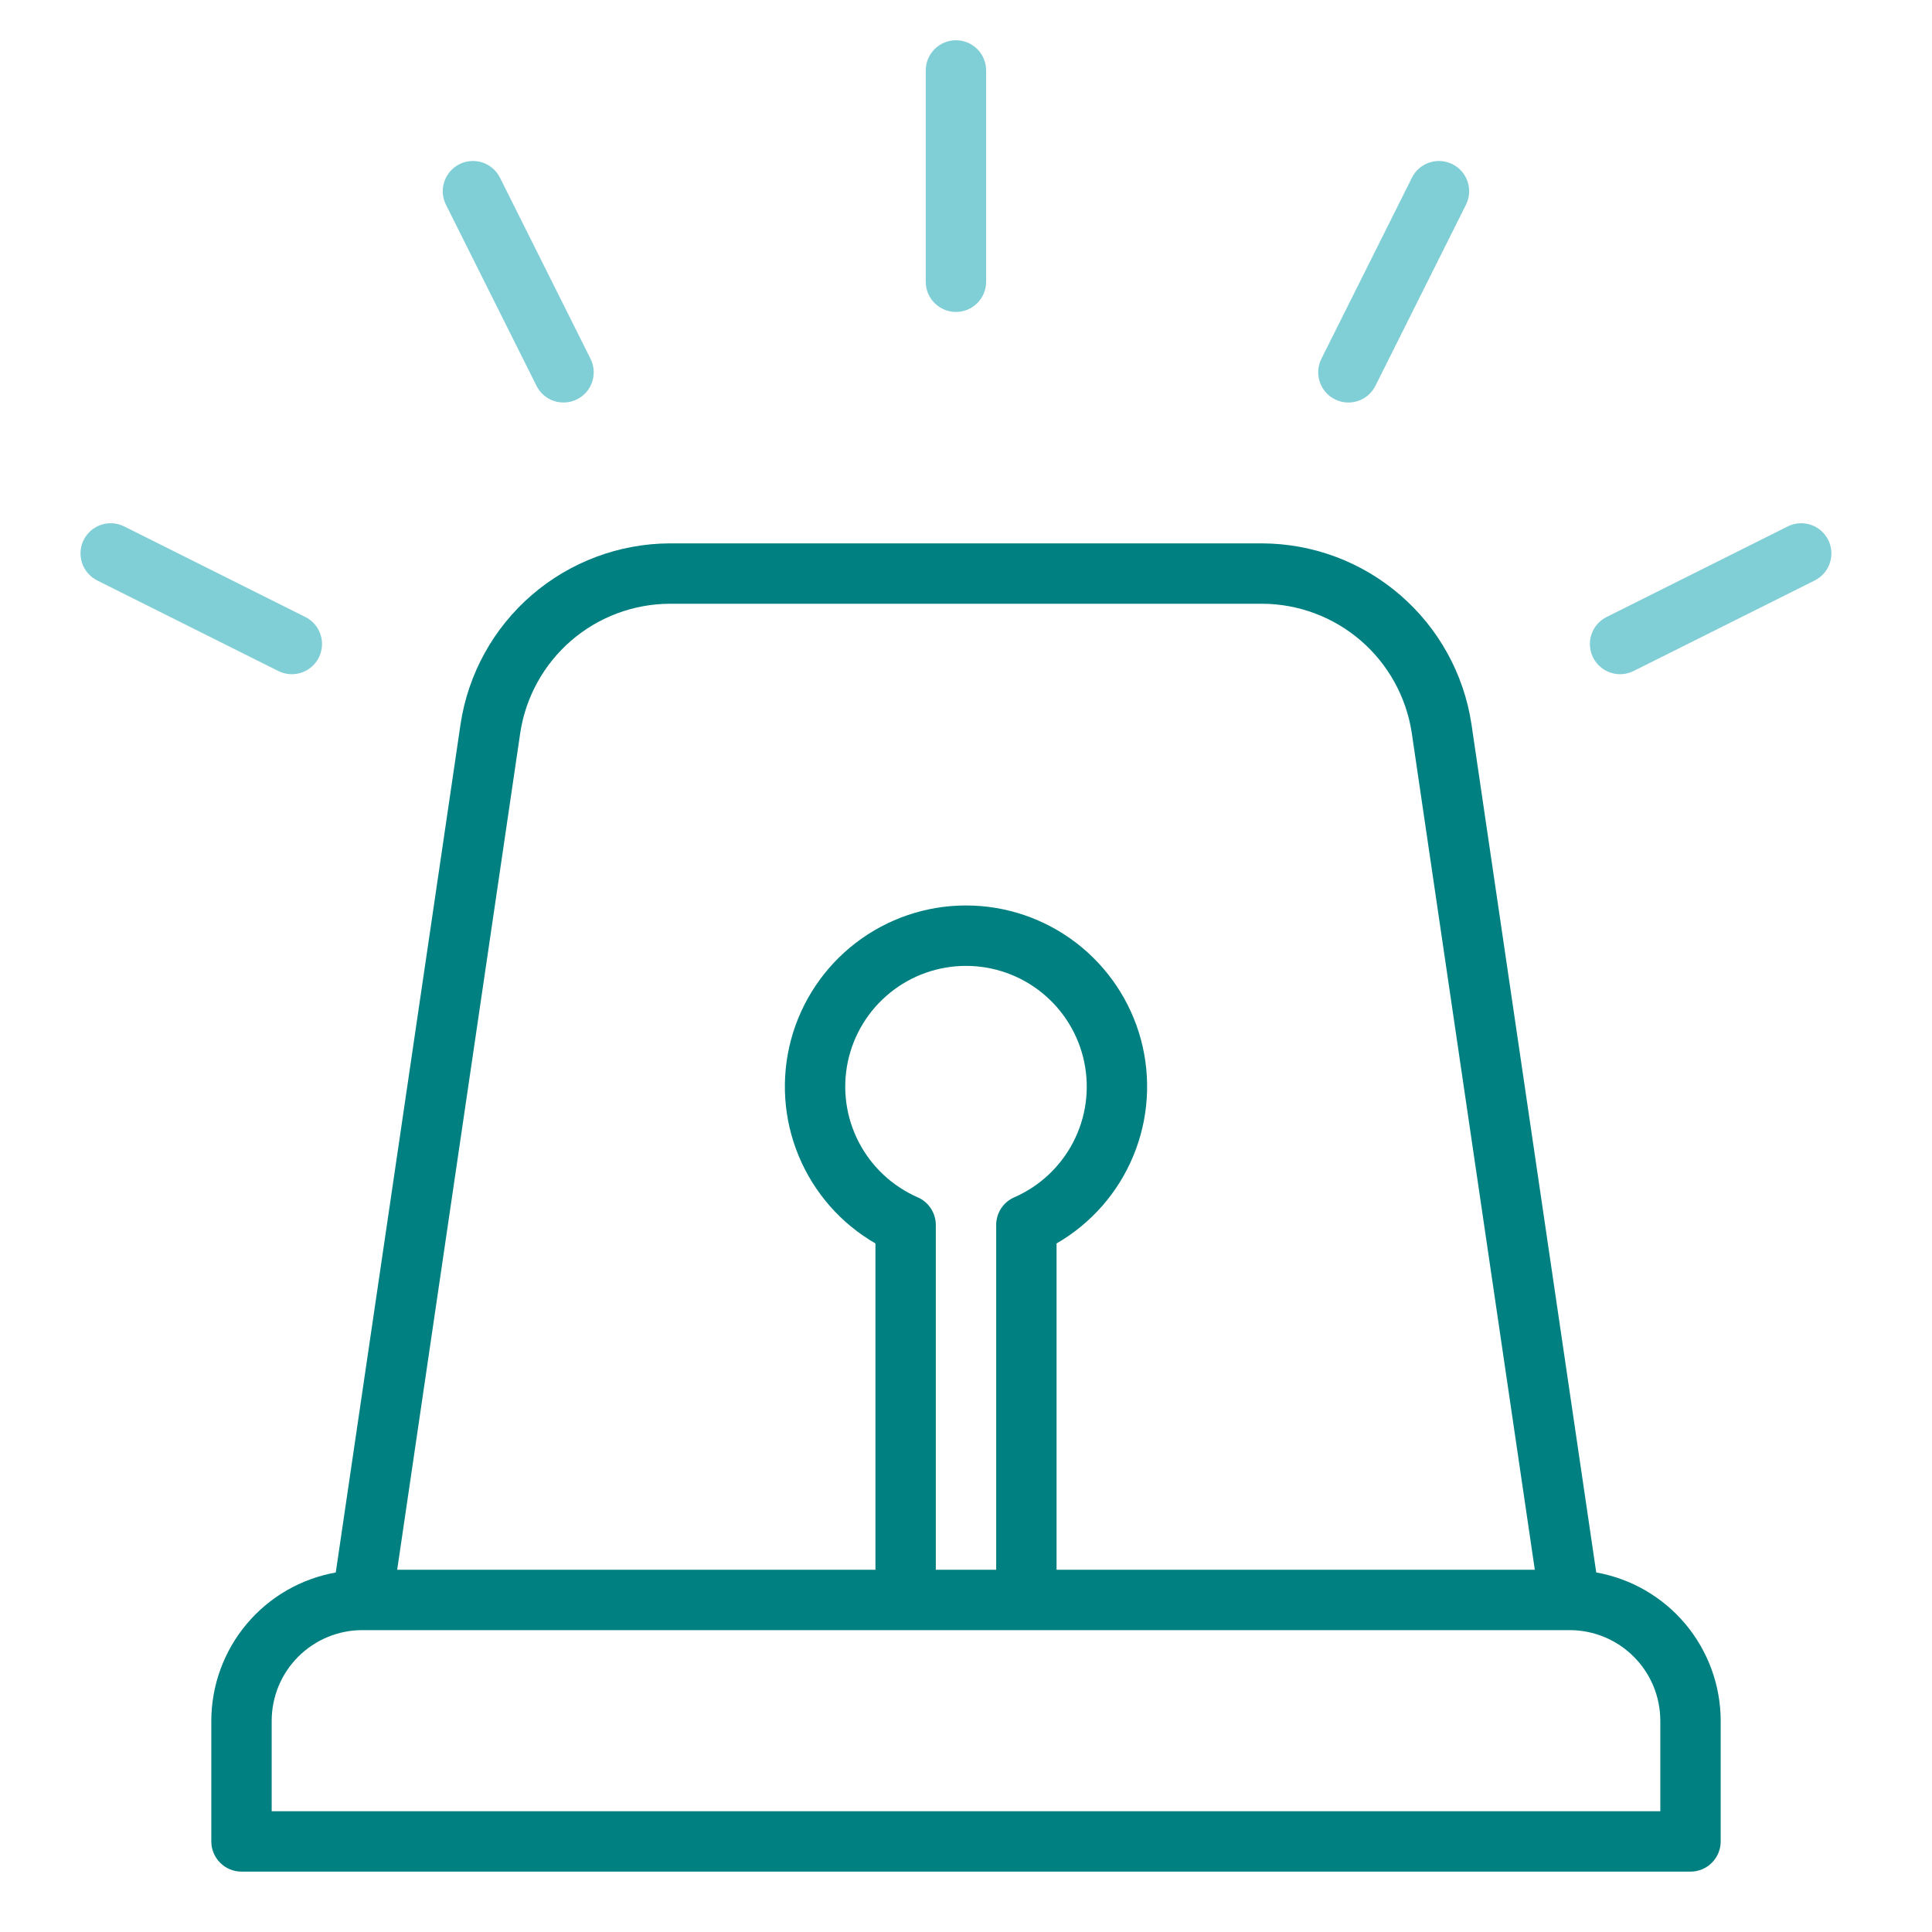 <?xml version="1.0" encoding="UTF-8"?>
<svg xmlns="http://www.w3.org/2000/svg" width="48" height="48" viewBox="0 0 48 48" fill="none">
  <path d="M39.658 39.067L36.557 17.985C36.368 16.741 35.74 15.606 34.788 14.784C33.836 13.961 32.622 13.506 31.363 13.5H16.637C15.378 13.506 14.164 13.962 13.211 14.784C12.259 15.606 11.632 16.742 11.443 17.986L8.342 39.068C7.477 39.222 6.693 39.675 6.128 40.348C5.563 41.021 5.252 41.871 5.25 42.75V45.75C5.25 45.949 5.329 46.14 5.47 46.28C5.61 46.421 5.801 46.5 6 46.5H42C42.199 46.5 42.39 46.421 42.53 46.28C42.671 46.14 42.75 45.949 42.75 45.75V42.75C42.748 41.871 42.437 41.021 41.872 40.347C41.307 39.674 40.523 39.221 39.658 39.067ZM12.926 18.204C13.062 17.316 13.51 16.505 14.19 15.917C14.87 15.33 15.738 15.004 16.637 15H31.363C32.262 15.004 33.13 15.33 33.81 15.917C34.49 16.505 34.938 17.316 35.074 18.204L38.132 39H26.25V30.893C27.108 30.398 27.778 29.633 28.157 28.718C28.537 27.803 28.603 26.788 28.347 25.831C28.09 24.875 27.525 24.029 26.739 23.426C25.953 22.823 24.991 22.496 24 22.496C23.009 22.496 22.047 22.823 21.261 23.426C20.475 24.029 19.91 24.875 19.653 25.831C19.397 26.788 19.463 27.803 19.843 28.718C20.222 29.633 20.892 30.398 21.75 30.893V39H9.868L12.926 18.204ZM22.801 29.747C22.169 29.471 21.651 28.986 21.335 28.374C21.018 27.762 20.922 27.059 21.063 26.384C21.204 25.709 21.573 25.104 22.108 24.669C22.642 24.234 23.311 23.997 24 23.997C24.689 23.997 25.358 24.234 25.892 24.669C26.427 25.104 26.796 25.709 26.937 26.384C27.078 27.059 26.982 27.762 26.665 28.374C26.349 28.986 25.831 29.471 25.199 29.747C25.066 29.805 24.952 29.901 24.872 30.023C24.793 30.145 24.75 30.288 24.75 30.433V39H23.25V30.433C23.25 30.288 23.207 30.145 23.127 30.023C23.047 29.901 22.934 29.805 22.801 29.747ZM41.25 45H6.75V42.75C6.751 42.153 6.988 41.581 7.41 41.16C7.832 40.738 8.403 40.501 9 40.5H39C39.597 40.501 40.169 40.738 40.59 41.16C41.012 41.581 41.249 42.153 41.25 42.75V45Z" fill="#008080"></path>
  <path d="M23 7V1.75C23 1.551 23.079 1.36 23.22 1.22C23.361 1.079 23.551 1 23.75 1C23.949 1 24.14 1.079 24.281 1.22C24.421 1.36 24.5 1.551 24.5 1.75V7C24.5 7.199 24.421 7.39 24.281 7.53C24.14 7.671 23.949 7.75 23.75 7.75C23.551 7.75 23.361 7.671 23.22 7.53C23.079 7.39 23 7.199 23 7ZM11.079 5.085C10.99 4.907 10.976 4.701 11.039 4.512C11.102 4.324 11.237 4.168 11.415 4.079C11.593 3.99 11.799 3.975 11.988 4.038C12.177 4.101 12.333 4.237 12.422 4.415L14.672 8.915C14.716 9.003 14.742 9.099 14.749 9.197C14.756 9.295 14.743 9.394 14.712 9.488C14.681 9.581 14.632 9.667 14.567 9.742C14.502 9.816 14.424 9.877 14.336 9.921C14.247 9.965 14.152 9.992 14.053 9.998C13.955 10.005 13.856 9.993 13.763 9.962C13.669 9.931 13.583 9.881 13.508 9.817C13.434 9.752 13.373 9.673 13.329 9.585L11.079 5.085ZM6.915 16.671L2.415 14.421C2.237 14.332 2.102 14.176 2.039 13.988C1.976 13.799 1.99 13.593 2.079 13.415C2.168 13.237 2.324 13.101 2.513 13.038C2.701 12.975 2.908 12.99 3.086 13.079L7.586 15.329C7.764 15.418 7.899 15.574 7.962 15.762C8.025 15.951 8.01 16.157 7.922 16.335C7.833 16.513 7.677 16.649 7.488 16.712C7.299 16.775 7.093 16.76 6.915 16.671ZM32.829 8.915L35.079 4.415C35.168 4.237 35.324 4.101 35.513 4.038C35.702 3.975 35.907 3.99 36.086 4.079C36.264 4.168 36.399 4.324 36.462 4.512C36.525 4.701 36.511 4.907 36.422 5.085L34.172 9.585C34.083 9.763 33.927 9.899 33.738 9.962C33.549 10.025 33.343 10.01 33.165 9.921C32.987 9.832 32.852 9.676 32.789 9.488C32.726 9.299 32.74 9.093 32.829 8.915ZM45.086 14.421L40.586 16.671C40.407 16.76 40.202 16.775 40.013 16.712C39.824 16.649 39.668 16.513 39.579 16.335C39.49 16.157 39.476 15.951 39.539 15.762C39.602 15.574 39.737 15.418 39.915 15.329L44.415 13.079C44.593 12.99 44.799 12.975 44.988 13.038C45.081 13.069 45.168 13.119 45.242 13.183C45.317 13.248 45.377 13.327 45.422 13.415C45.466 13.503 45.492 13.599 45.499 13.697C45.506 13.795 45.493 13.894 45.462 13.988C45.431 14.081 45.382 14.168 45.317 14.242C45.252 14.316 45.174 14.377 45.086 14.421Z" fill="#80CED6"></path>
</svg>
